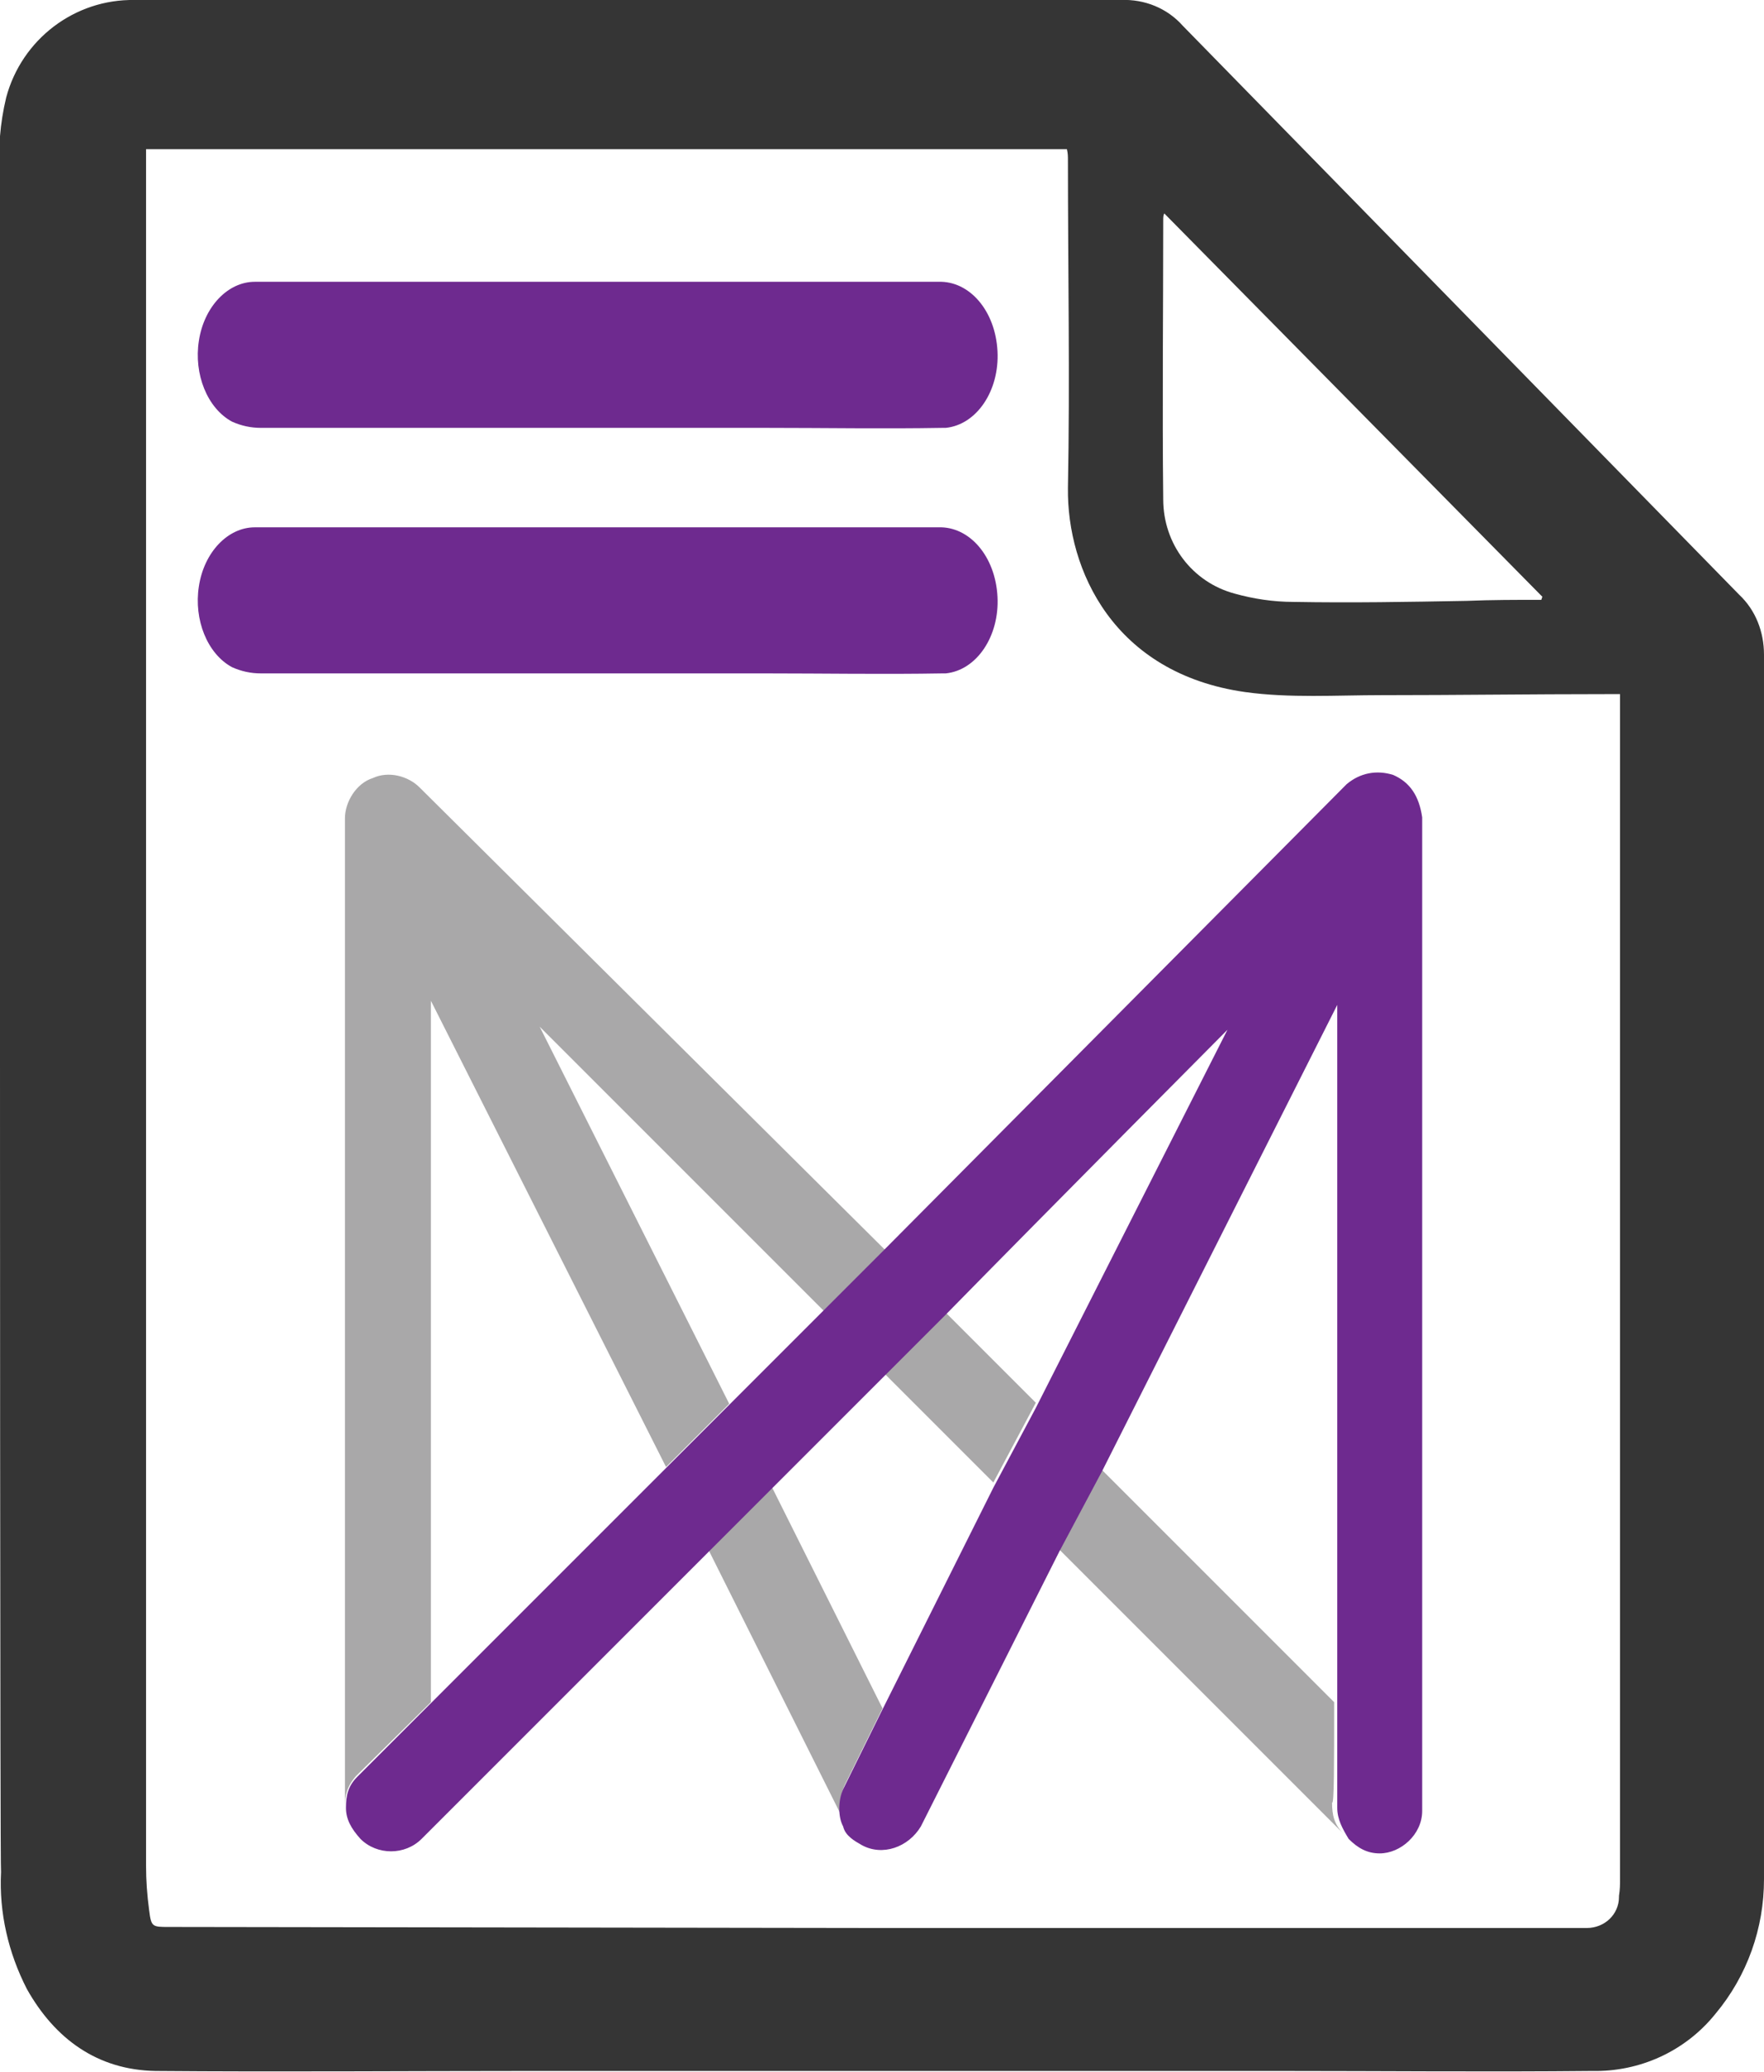 <?xml version="1.0" encoding="utf-8"?>
<!-- Generator: Adobe Illustrator 24.0.2, SVG Export Plug-In . SVG Version: 6.00 Build 0)  -->
<svg version="1.1" id="Layer_1" xmlns="http://www.w3.org/2000/svg" xmlns:xlink="http://www.w3.org/1999/xlink" x="0px" y="0px"
	 viewBox="0 0 170.3 200" style="enable-background:new 0 0 170.3 200;" xml:space="preserve">
<style type="text/css">
	.st0{fill:#353535;}
	.st1{fill:#6E2A8F;}
	.st2{fill:#A9A8A9;}
</style>
<title>reports</title>
<path class="st0" d="M0,97.7c0-26.9,0-53.8,0-80.8c-0.2-2.5,0-5,0.6-7.5C2.1,3.8,7.2-0.1,13,0c22.6,0,45.2,0,67.8,0
	c9.1,0,18.3,0,27.4,0c2.3-0.1,4.5,0.8,6,2.5c17.9,18.3,35.8,36.6,53.7,54.9c1.6,1.5,2.4,3.6,2.4,5.8c0,39.4,0,78.8,0,118.2
	c0,4.7-1.6,9.3-4.7,13c-2.9,3.6-7.3,5.6-11.9,5.5c-10.1,0.1-20.2,0-30.3,0H51.1c-12,0-24.1,0.1-36.1,0c-5.6-0.1-9.7-3.1-12.4-7.9
	c-1.8-3.5-2.7-7.4-2.5-11.3C0,180.6,0,97.6,0,97.7z M14.1,14.4v1.5c0,21.2,0,42.5,0,63.7c0,33.5,0,67,0,100.5c0,1.4,0.1,2.8,0.3,4.3
	c0.2,1.6,0.3,1.6,1.9,1.6l68.5,0.1h67c0.5,0,0.9,0,1.4,0c1.7,0,3.1-1.3,3.1-3c0,0,0-0.1,0-0.1c0.1-0.6,0.1-1.1,0.1-1.7V67h-1.3
	c-7.3,0-14.5,0.1-21.7,0.1c-4.4,0-8.9,0.3-13.2-0.3C107.5,65,103,55,103.1,47.1c0.2-10.5,0-21,0-31.6c0-0.4,0-0.7-0.1-1.1L14.1,14.4
	z M148.8,57.9l0.1-0.3l-36.5-37c-0.1,0.2-0.1,0.4-0.1,0.7c0,9-0.1,17.9,0,26.9c0,4.3,2.8,8,6.9,9.1c1.8,0.5,3.7,0.8,5.7,0.8
	c5.6,0.1,11.1,0,16.7-0.1C144,57.9,146.4,57.9,148.8,57.9z"/>
<path class="st1" d="M57.6,41.3c-10.8,0-21.6,0-32.4,0c-1,0-1.9-0.2-2.8-0.6c-2.4-1.3-3.7-4.6-3.2-7.8c0.5-3.3,2.8-5.7,5.4-5.7
	c6.6,0,13.3,0,20,0h36.3c3.2,0,6.5,0,9.7,0c3-0.1,5.5,2.8,5.7,6.7c0.2,3.8-2,7.1-5,7.4c-0.1,0-0.2,0-0.3,0c-5.7,0.1-11.4,0-17.1,0
	L57.6,41.3z"/>
<path class="st1" d="M57.6,65c-10.8,0-21.6,0-32.4,0c-1,0-1.9-0.2-2.8-0.6c-2.4-1.3-3.7-4.6-3.2-7.8c0.5-3.3,2.8-5.7,5.4-5.7
	c6.6,0,13.3,0,20,0h36.3c3.2,0,6.5,0,9.7,0c3-0.1,5.5,2.8,5.7,6.7c0.2,3.8-2,7.1-5,7.4c-0.1,0-0.2,0-0.3,0c-5.7,0.1-11.4,0-17.1,0
	L57.6,65z"/>
<g>
	<g>
		<g>
			<path class="st2" d="M41.6,164.3c0-16.8,0-50.2,0-67.7l22.7,45l6.1-6.1L52.1,99.1c7.3,7.3,17.3,17.3,27.5,27.5l5.9-5.9l-45-44.7
				c-1.1-1.1-3-1.6-4.5-0.9c-1.6,0.5-2.7,2.3-2.7,3.9v95.4l0,0c0-1.1,0.2-2,1.1-3L41.6,164.3z"/>
			<path class="st2" d="M128.8,164.3l-22.7-22.7l-4.1,7.7c15.4,15.4,27.7,27.7,27.7,27.7l0,0c-0.9-0.9-1.1-1.8-1.1-3
				C128.8,174.2,128.8,170.4,128.8,164.3z"/>
			<path class="st2" d="M100,135.4l-9.1-9.1c-1.8,1.8-3.6,3.6-5.9,5.9c3.6,3.6,7.5,7.5,10.9,10.9L100,135.4z"/>
			<path class="st2" d="M81.6,172.2l3.6-7.3l-10.9-21.8c-2,2-4.1,4.1-6.1,6.1l13.4,26.8l0,0C81.2,174.9,80.9,173.6,81.6,172.2z"/>
		</g>
		<path class="st1" d="M134.5,74.8c-1.6-0.5-3.2-0.2-4.5,0.9l-44.7,45l-5.9,5.9l-9.1,9.1l-6.1,6.1l-22.7,22.7l-7,7
			c-0.9,0.9-1.1,1.8-1.1,3c0,1.1,0.5,2,1.4,3c1.6,1.6,4.3,1.6,5.9,0c0,0,12.3-12.3,27.7-27.7c1.8-1.8,4.1-4.1,6.1-6.1
			c3.4-3.4,7.3-7.3,10.9-10.9c1.8-1.8,3.6-3.6,5.9-5.9c10.2-10.4,27.2-27.5,27.2-27.5L100,135.9l-4.1,7.7L85,165.4l-3.6,7.3
			c-0.5,1.1-0.5,2.7,0,3.6c0.2,0.9,1.1,1.4,1.8,1.8c2,1.1,4.5,0.2,5.7-1.8l13.4-26.6l4.1-7.7l22.7-45c0,17.5,0,51.1,0,67.7
			c0,6.1,0,9.8,0,9.8c0,1.1,0.5,2,1.1,3c0.9,0.9,1.8,1.4,3,1.4c2,0,4.1-1.8,4.1-4.1V78.9C137,76.8,136.1,75.5,134.5,74.8z"/>
	</g>
</g>
</svg>

